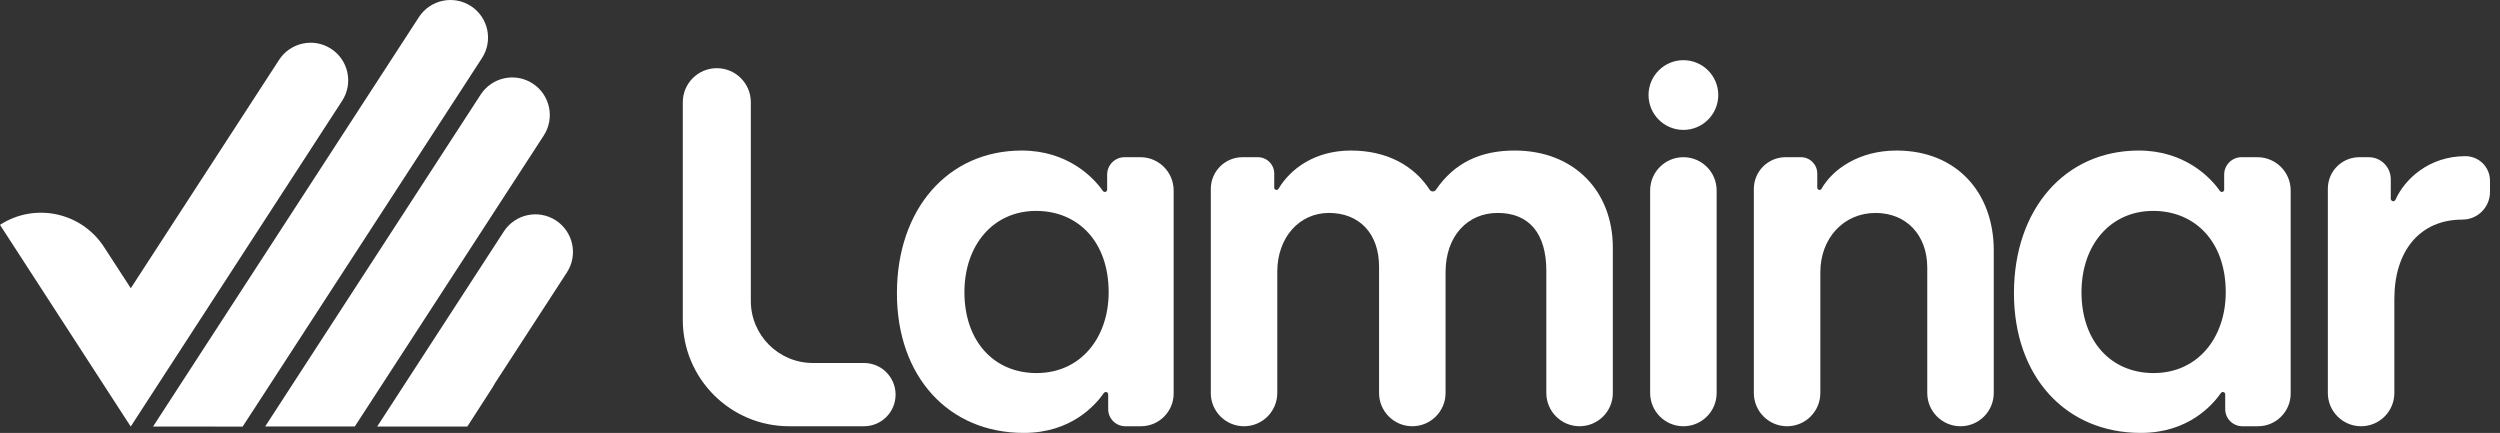 <svg width="231" height="40" viewBox="0 0 231 40" fill="none" xmlns="http://www.w3.org/2000/svg">
<rect x="0" y="0" width="231" height="40" fill="#333333" stroke="none"/>
<path d="M63.09 29.555C63.09 34.985 67.492 39.385 72.92 39.385H79.83C81.444 39.385 82.752 38.077 82.752 36.463C82.752 34.848 81.444 33.54 79.83 33.54H75.109C71.944 33.54 69.376 30.974 69.376 27.808V9.444C69.376 7.707 67.968 6.3 66.234 6.3C64.497 6.3 63.091 7.707 63.091 9.444V29.555H63.09Z" fill="white"/>
<path d="M94.596 40C99.004 40 101.226 37.413 102 36.312C102.041 36.253 102.108 36.218 102.179 36.218C102.299 36.218 102.396 36.315 102.396 36.435V37.803C102.396 38.677 103.106 39.385 103.979 39.385H105.421C107.091 39.385 108.445 38.031 108.445 36.361V17.597C108.445 15.901 107.07 14.525 105.373 14.525H103.909C103.021 14.525 102.301 15.245 102.301 16.132V17.524C102.301 17.643 102.205 17.739 102.086 17.739C102.014 17.739 101.947 17.703 101.906 17.645C101.003 16.342 98.606 13.91 94.408 13.91C87.602 13.91 82.876 19.299 82.876 27.097C82.874 34.801 87.648 40 94.596 40ZM95.777 34.471C91.807 34.471 89.113 31.494 89.113 27.003C89.113 22.606 91.807 19.487 95.73 19.487C99.606 19.487 102.441 22.323 102.441 27.003C102.442 31.162 99.889 34.471 95.777 34.471Z" fill="white"/>
<path d="M111.876 36.313C111.876 38.009 113.252 39.385 114.948 39.385C116.645 39.385 118.02 38.009 118.02 36.313V25.111C118.02 21.944 120.053 19.675 122.794 19.675C125.631 19.675 127.426 21.612 127.426 24.637V36.312C127.426 38.008 128.802 39.384 130.498 39.384C132.194 39.384 133.57 38.008 133.57 36.312V25.157C133.57 21.8 135.602 19.675 138.391 19.675C141.321 19.675 142.881 21.612 142.881 25.016V36.312C142.881 38.008 144.256 39.384 145.953 39.384C147.65 39.384 149.026 38.008 149.026 36.312V22.889C149.026 17.643 145.433 13.909 139.951 13.909C136.801 13.909 134.377 15.043 132.681 17.535C132.616 17.631 132.507 17.69 132.392 17.69C132.273 17.69 132.162 17.627 132.098 17.528C130.662 15.306 128.15 13.91 124.828 13.91C121.487 13.91 119.24 15.595 118.131 17.445C118.092 17.509 118.023 17.549 117.949 17.549C117.832 17.549 117.739 17.456 117.739 17.34V16.037C117.739 15.201 117.062 14.525 116.227 14.525H114.809C113.191 14.525 111.879 15.838 111.879 17.455V36.313H111.876Z" fill="white"/>
<path d="M152.473 36.313C152.473 38.01 153.849 39.385 155.546 39.385C157.242 39.385 158.618 38.01 158.618 36.313V17.597C158.618 15.901 157.242 14.525 155.546 14.525C153.849 14.525 152.473 15.901 152.473 17.597V36.313Z" fill="white"/>
<path d="M162.055 36.313C162.055 38.009 163.431 39.385 165.127 39.385C166.825 39.385 168.199 38.009 168.199 36.313V25.159C168.199 22.039 170.326 19.677 173.303 19.677C176.14 19.677 178.079 21.709 178.079 24.733V36.313C178.079 38.009 179.454 39.385 181.151 39.385C182.848 39.385 184.223 38.009 184.223 36.313V23.126C184.223 17.833 180.82 13.91 175.242 13.91C171.768 13.91 169.337 15.637 168.307 17.442C168.27 17.508 168.199 17.55 168.124 17.55C168.011 17.55 167.916 17.458 167.916 17.343V16.037C167.916 15.201 167.238 14.525 166.404 14.525H164.985C163.366 14.525 162.055 15.838 162.055 17.455V36.313V36.313Z" fill="white"/>
<path d="M197.812 40C202.219 40 204.441 37.413 205.215 36.312C205.257 36.253 205.323 36.218 205.393 36.218C205.512 36.218 205.61 36.315 205.61 36.435V37.803C205.61 38.677 206.318 39.385 207.193 39.385H208.635C210.305 39.385 211.658 38.031 211.658 36.361V17.597C211.658 15.901 210.283 14.525 208.586 14.525H207.121C206.233 14.525 205.514 15.245 205.514 16.132V17.524C205.514 17.643 205.418 17.739 205.298 17.739C205.227 17.739 205.159 17.703 205.119 17.645C204.215 16.342 201.818 13.91 197.622 13.91C190.816 13.91 186.089 19.299 186.089 27.097C186.091 34.801 190.865 40 197.812 40ZM198.994 34.471C195.022 34.471 192.33 31.494 192.33 27.003C192.33 22.606 195.024 19.487 198.948 19.487C202.824 19.487 205.659 22.323 205.659 27.003C205.657 31.162 203.105 34.471 198.994 34.471Z" fill="white"/>
<path d="M215.093 36.313C215.093 38.009 216.469 39.385 218.165 39.385C219.863 39.385 221.238 38.009 221.238 36.313V27.617C221.238 23.174 223.601 20.291 227.523 20.291C228.933 20.291 230.075 19.148 230.075 17.739V16.699C230.075 15.447 229.06 14.43 227.807 14.43C224.438 14.43 222.198 16.547 221.345 18.451C221.306 18.535 221.225 18.591 221.134 18.591C221.009 18.591 220.907 18.489 220.907 18.364V16.559C220.907 15.435 219.996 14.526 218.874 14.526H218C216.394 14.526 215.093 15.828 215.093 17.433V36.313V36.313Z" fill="white"/>
<path d="M155.546 12.003C157.325 12.003 158.768 10.561 158.768 8.782C158.768 7.003 157.325 5.561 155.546 5.561C153.767 5.561 152.325 7.003 152.325 8.782C152.325 10.561 153.767 12.003 155.546 12.003Z" fill="white"/>
<path d="M31.696 25.134L34.715 20.488L44.534 5.367C45.58 3.758 45.122 1.607 43.513 0.561C41.905 -0.484 39.753 -0.026 38.708 1.582L17.641 34.023C17.635 34.031 17.631 34.04 17.625 34.048L14.141 39.414L22.42 39.415L23.427 37.867C23.441 37.847 23.456 37.827 23.469 37.807L31.696 25.134Z" fill="white"/>
<path d="M50.242 12.523C51.286 10.915 50.829 8.763 49.221 7.718C47.612 6.672 45.461 7.13 44.415 8.739L36.153 21.463L24.5 39.408H32.782L33.815 37.818C33.821 37.808 33.828 37.8 33.834 37.79L50.242 12.523Z" fill="white"/>
<path d="M51.361 20.366C49.752 19.32 47.601 19.778 46.555 21.387L38.362 34.004C38.36 34.007 38.359 34.008 38.358 34.011L34.852 39.409H43.183L45.487 35.835C45.586 35.681 45.675 35.525 45.761 35.368L52.382 25.173C53.426 23.563 52.969 21.411 51.361 20.366Z" fill="white"/>
<path d="M27.437 15.75L31.614 9.315C32.659 7.706 32.202 5.555 30.593 4.509C28.985 3.465 26.834 3.922 25.788 5.53L12.085 26.632L9.609 22.819C7.52 19.601 3.218 18.687 0 20.777L12.078 39.413L27.437 15.75Z" fill="white"/>
</svg>
